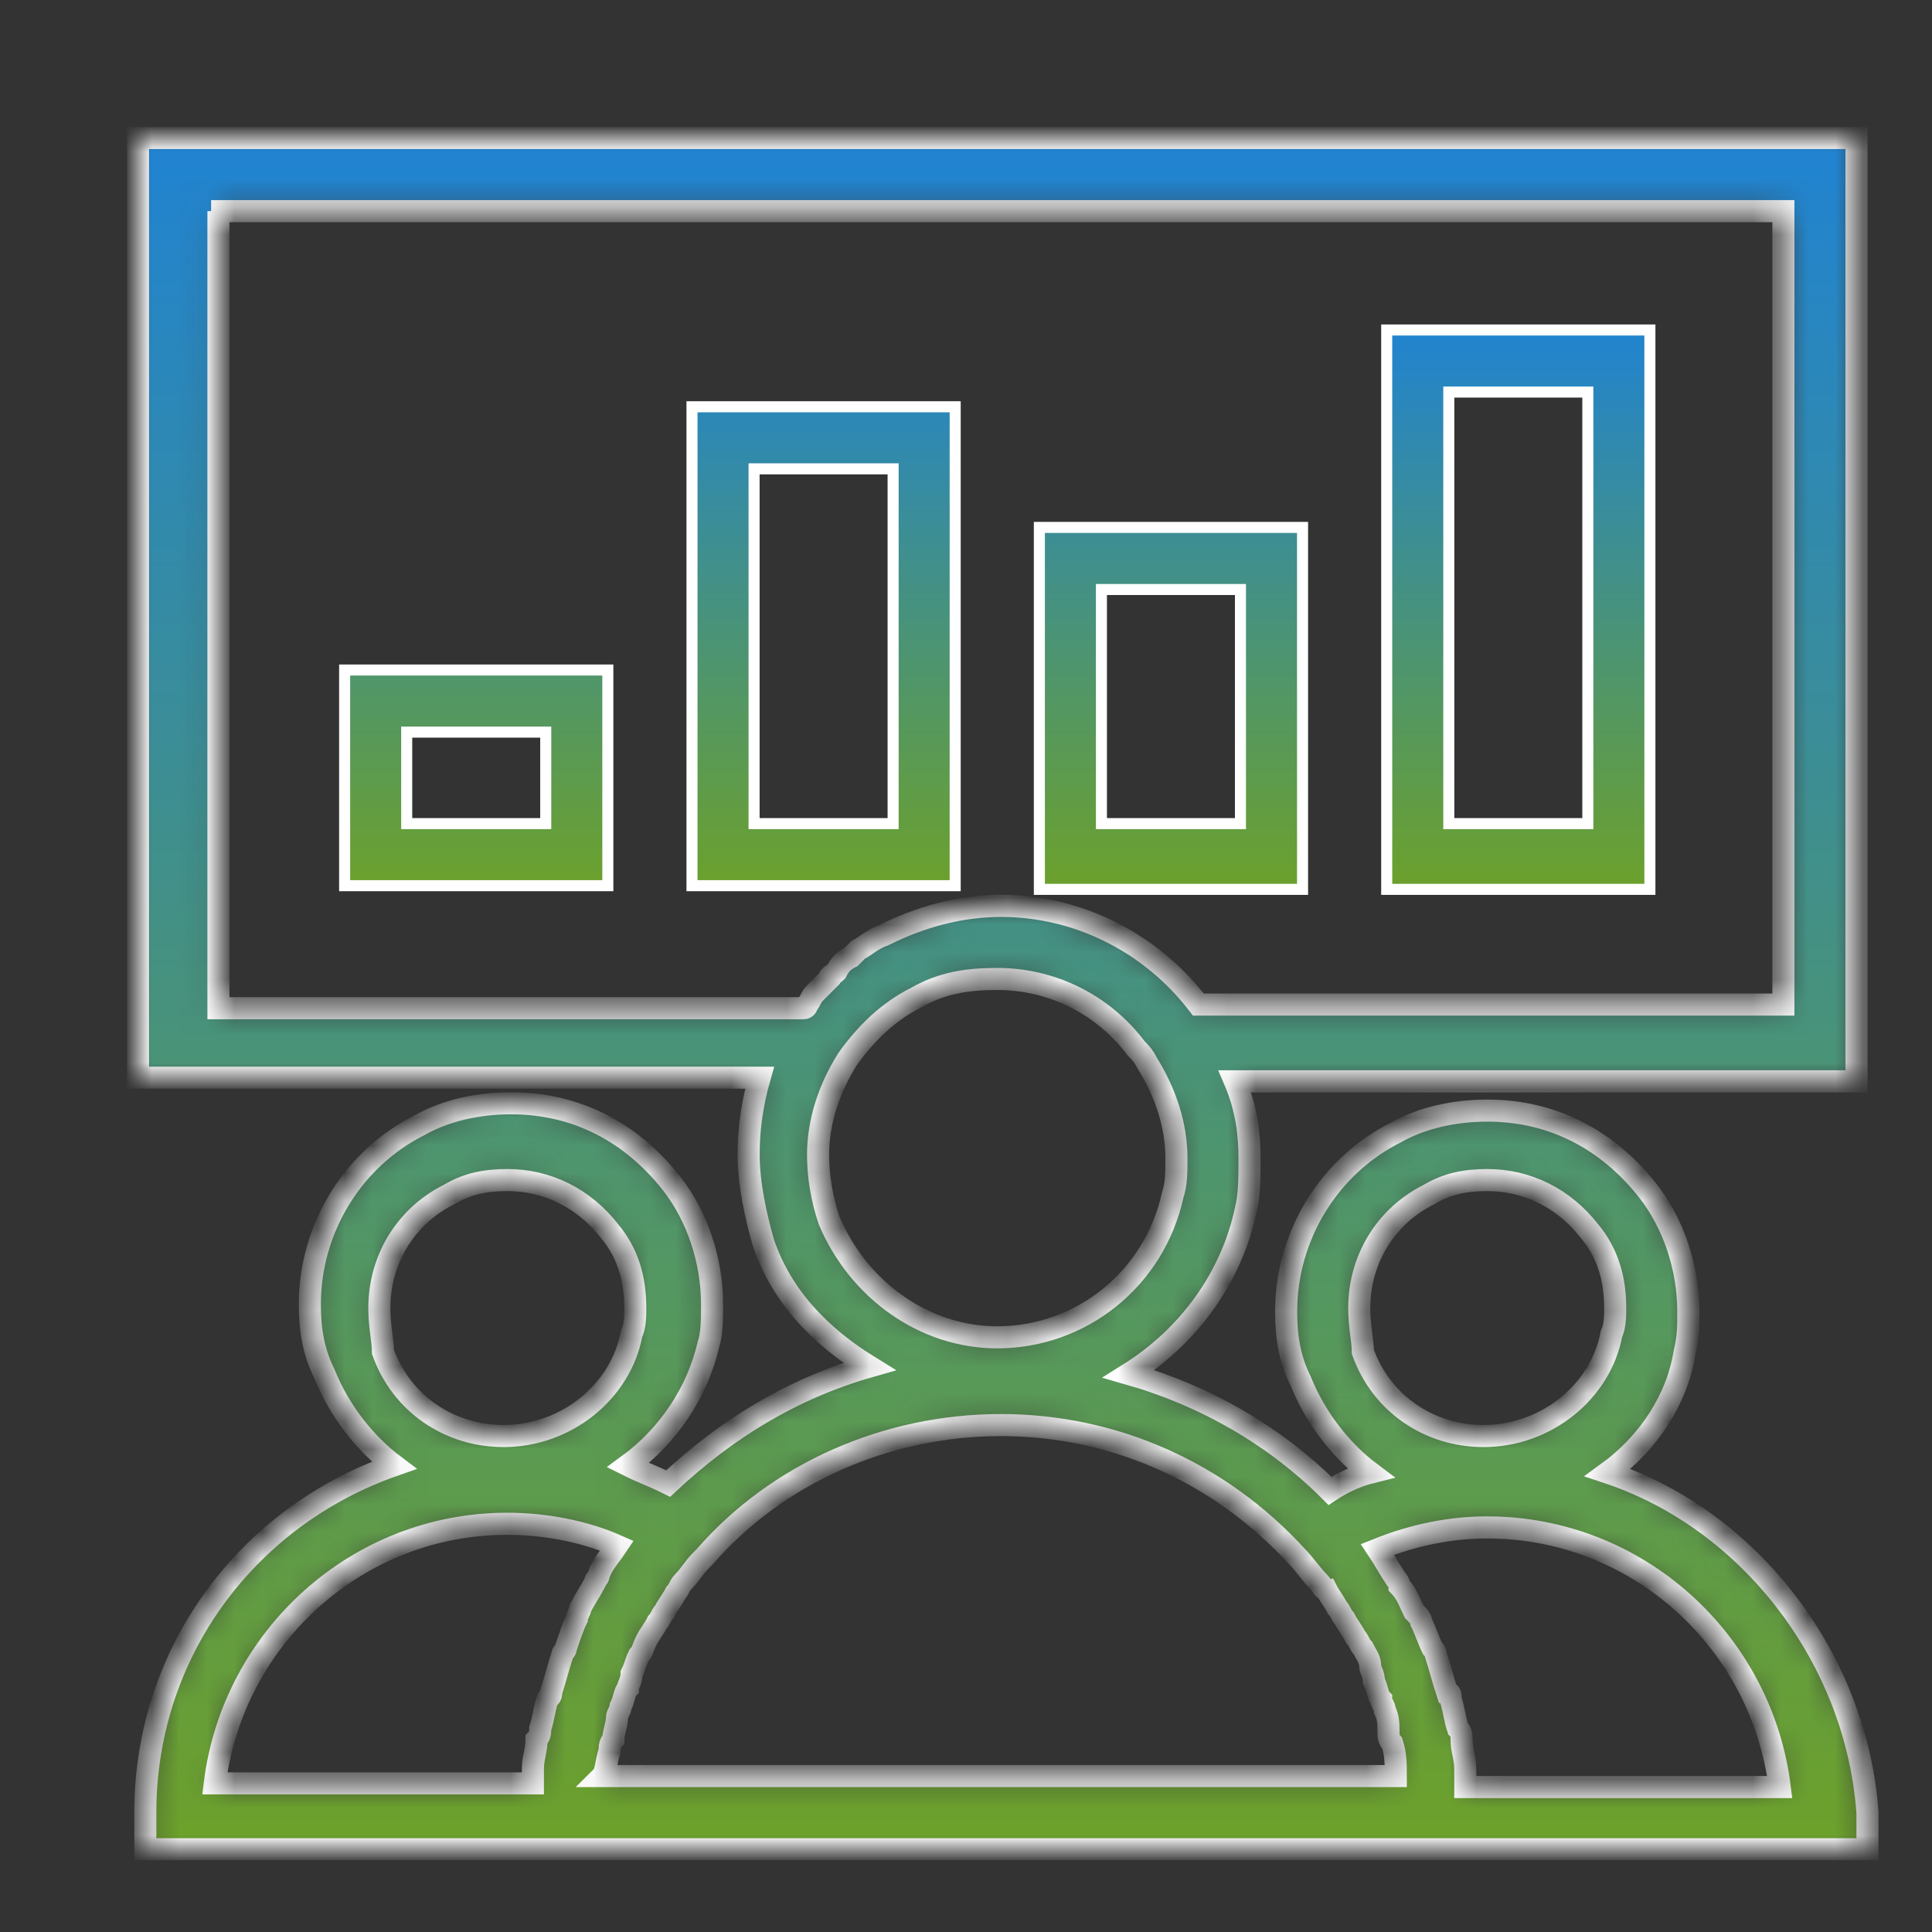<svg width="70" height="70" viewBox="0 0 70 70" fill="none" xmlns="http://www.w3.org/2000/svg">
<rect x="0" y="0" width="70" height="70" fill="#333333" stroke="none"/>
<mask id="path-1-inside-1_3167_154" fill="white">
<path d="M58.256 53.355C59.714 52.295 60.773 50.705 61.038 48.983C61.171 48.453 61.171 48.056 61.171 47.526C61.171 45.936 60.641 44.346 59.714 43.154C58.256 41.299 56.269 40.239 53.885 40.239C52.692 40.239 51.5 40.504 50.573 41.034C48.188 42.227 46.598 44.744 46.598 47.526C46.598 48.453 46.731 49.248 47.128 50.043C47.658 51.367 48.586 52.56 49.645 53.355C49.115 53.487 48.586 53.752 48.188 54.017C46.201 52.03 43.684 50.573 40.902 49.778C43.021 48.453 44.611 46.333 45.141 43.816C45.273 43.286 45.273 42.624 45.273 41.962C45.273 41.034 45.141 40.107 44.744 39.179H67.265V5H5V39.047H27.521C27.256 39.974 27.124 40.902 27.124 41.829C27.124 42.889 27.389 44.081 27.654 45.008C28.316 46.996 29.773 48.453 31.496 49.513C28.714 50.308 26.329 51.765 24.209 53.752C23.68 53.487 23.282 53.355 22.752 53.09C24.209 52.03 25.269 50.44 25.667 48.718C25.799 48.321 25.799 47.791 25.799 47.261C25.799 45.671 25.269 44.081 24.342 42.889C22.885 41.034 20.897 39.974 18.513 39.974C17.32 39.974 16.128 40.239 15.201 40.769C12.816 41.962 11.226 44.479 11.226 47.261C11.226 48.188 11.359 48.983 11.756 49.778C12.286 51.103 13.214 52.295 14.274 53.09C8.974 54.944 5.265 59.846 5.265 65.675V67H19.44H22.09H50.838H53.487H67.662V65.675C67.265 60.111 63.423 55.077 58.256 53.355ZM49.248 47.393C49.248 45.671 50.175 44.081 51.765 43.286C52.427 42.889 53.09 42.756 53.885 42.756C55.342 42.756 56.667 43.419 57.594 44.611C58.256 45.406 58.521 46.333 58.521 47.393C58.521 47.658 58.521 48.056 58.389 48.321C57.992 50.44 56.004 52.03 53.752 52.03C51.765 52.03 50.043 50.838 49.38 48.983C49.38 48.586 49.248 48.056 49.248 47.393ZM22.09 63.423C22.09 63.291 22.09 63.158 22.222 63.026C22.222 62.761 22.355 62.496 22.355 62.231C22.355 62.098 22.487 61.966 22.487 61.833C22.62 61.568 22.62 61.303 22.752 61.171C22.752 61.038 22.885 60.906 22.885 60.641C23.017 60.376 23.017 60.244 23.15 59.979C23.282 59.846 23.282 59.714 23.415 59.449C23.547 59.184 23.68 59.051 23.812 58.786C23.944 58.654 23.944 58.521 24.077 58.389C24.209 58.124 24.342 57.992 24.474 57.727C24.607 57.594 24.607 57.462 24.739 57.329C25.004 57.064 25.137 56.799 25.402 56.534C25.402 56.534 25.402 56.534 25.534 56.402C28.184 53.355 32.158 51.633 36.265 51.633C40.372 51.633 44.214 53.355 46.996 56.402C47.261 56.667 47.526 57.064 47.791 57.329C47.923 57.462 47.923 57.594 48.056 57.594C48.188 57.859 48.321 57.992 48.453 58.256C48.586 58.389 48.586 58.521 48.718 58.654C48.85 58.919 48.983 59.051 49.115 59.316C49.248 59.449 49.248 59.581 49.38 59.714C49.513 59.979 49.645 60.111 49.645 60.376C49.645 60.508 49.778 60.641 49.778 60.906C49.91 61.171 49.91 61.436 50.043 61.568C50.043 61.701 50.175 61.833 50.175 61.966C50.308 62.231 50.308 62.496 50.308 62.761C50.308 62.893 50.308 63.026 50.44 63.158C50.573 63.556 50.573 63.953 50.573 64.35H21.825C21.957 64.218 21.957 63.821 22.09 63.423ZM7.65 7.65H64.615V36.397H43.419C41.697 34.145 39.047 32.821 36.265 32.821C34.808 32.821 33.35 33.218 32.026 33.88C31.628 34.013 31.363 34.278 31.098 34.41C30.966 34.543 30.966 34.543 30.833 34.675C30.568 34.808 30.436 34.94 30.303 35.205C30.171 35.338 30.038 35.338 30.038 35.47C29.906 35.603 29.773 35.735 29.509 36C29.376 36.133 29.376 36.265 29.244 36.397C29.244 36.53 29.111 36.53 29.111 36.53H7.915V7.65H7.65ZM29.641 41.829C29.641 40.637 30.038 39.444 30.701 38.385C31.363 37.457 32.158 36.662 33.218 36.133C34.145 35.603 35.073 35.47 36.133 35.47C38.12 35.47 39.974 36.397 41.167 37.987C41.299 38.12 41.432 38.252 41.564 38.517C42.227 39.577 42.624 40.769 42.624 41.962C42.624 42.492 42.624 42.889 42.492 43.286C41.829 46.333 39.179 48.453 36.133 48.453C33.483 48.453 31.098 46.731 30.038 44.214C29.773 43.419 29.641 42.624 29.641 41.829ZM13.744 47.393C13.744 45.671 14.671 44.081 16.261 43.286C16.923 42.889 17.585 42.756 18.38 42.756C19.838 42.756 21.162 43.419 22.09 44.611C22.752 45.406 23.017 46.333 23.017 47.393C23.017 47.658 23.017 48.056 22.885 48.321C22.487 50.44 20.5 52.03 18.248 52.03C16.261 52.03 14.539 50.838 13.876 48.983C13.876 48.586 13.744 48.056 13.744 47.393ZM7.782 64.615C8.444 59.316 12.949 55.209 18.38 55.209C19.705 55.209 21.162 55.474 22.355 56.004C22.09 56.402 21.825 56.667 21.692 57.064C21.692 57.197 21.56 57.197 21.56 57.329C21.427 57.594 21.162 57.992 21.03 58.256C21.03 58.389 20.897 58.521 20.897 58.654C20.765 58.919 20.633 59.316 20.5 59.714C20.5 59.846 20.367 59.846 20.367 59.979C20.235 60.376 20.103 60.906 19.97 61.303C19.97 61.436 19.97 61.436 19.838 61.568C19.705 61.966 19.705 62.231 19.573 62.628C19.573 62.761 19.573 62.893 19.44 63.026C19.44 63.423 19.308 63.688 19.308 64.085C19.308 64.218 19.308 64.35 19.308 64.483V64.615H7.782ZM53.09 64.615C53.09 64.35 53.09 64.218 53.09 64.085C53.09 63.688 52.957 63.423 52.957 63.026C52.957 62.893 52.957 62.761 52.825 62.628C52.692 62.231 52.692 61.966 52.56 61.568C52.56 61.436 52.56 61.303 52.427 61.303C52.295 60.906 52.162 60.376 52.03 59.979C52.03 59.846 51.897 59.714 51.897 59.714C51.765 59.449 51.633 59.051 51.5 58.786C51.5 58.654 51.367 58.521 51.235 58.389C51.103 58.124 50.97 57.727 50.705 57.462C50.705 57.329 50.573 57.197 50.573 57.197C50.308 56.799 50.175 56.534 49.91 56.137C51.235 55.607 52.56 55.342 53.885 55.342C59.316 55.342 63.821 59.449 64.483 64.748H53.09V64.615Z"/>
</mask>
<path d="M58.256 53.355C59.714 52.295 60.773 50.705 61.038 48.983C61.171 48.453 61.171 48.056 61.171 47.526C61.171 45.936 60.641 44.346 59.714 43.154C58.256 41.299 56.269 40.239 53.885 40.239C52.692 40.239 51.5 40.504 50.573 41.034C48.188 42.227 46.598 44.744 46.598 47.526C46.598 48.453 46.731 49.248 47.128 50.043C47.658 51.367 48.586 52.56 49.645 53.355C49.115 53.487 48.586 53.752 48.188 54.017C46.201 52.03 43.684 50.573 40.902 49.778C43.021 48.453 44.611 46.333 45.141 43.816C45.273 43.286 45.273 42.624 45.273 41.962C45.273 41.034 45.141 40.107 44.744 39.179H67.265V5H5V39.047H27.521C27.256 39.974 27.124 40.902 27.124 41.829C27.124 42.889 27.389 44.081 27.654 45.008C28.316 46.996 29.773 48.453 31.496 49.513C28.714 50.308 26.329 51.765 24.209 53.752C23.68 53.487 23.282 53.355 22.752 53.09C24.209 52.03 25.269 50.44 25.667 48.718C25.799 48.321 25.799 47.791 25.799 47.261C25.799 45.671 25.269 44.081 24.342 42.889C22.885 41.034 20.897 39.974 18.513 39.974C17.32 39.974 16.128 40.239 15.201 40.769C12.816 41.962 11.226 44.479 11.226 47.261C11.226 48.188 11.359 48.983 11.756 49.778C12.286 51.103 13.214 52.295 14.274 53.09C8.974 54.944 5.265 59.846 5.265 65.675V67H19.44H22.09H50.838H53.487H67.662V65.675C67.265 60.111 63.423 55.077 58.256 53.355ZM49.248 47.393C49.248 45.671 50.175 44.081 51.765 43.286C52.427 42.889 53.09 42.756 53.885 42.756C55.342 42.756 56.667 43.419 57.594 44.611C58.256 45.406 58.521 46.333 58.521 47.393C58.521 47.658 58.521 48.056 58.389 48.321C57.992 50.44 56.004 52.03 53.752 52.03C51.765 52.03 50.043 50.838 49.38 48.983C49.38 48.586 49.248 48.056 49.248 47.393ZM22.09 63.423C22.09 63.291 22.09 63.158 22.222 63.026C22.222 62.761 22.355 62.496 22.355 62.231C22.355 62.098 22.487 61.966 22.487 61.833C22.62 61.568 22.62 61.303 22.752 61.171C22.752 61.038 22.885 60.906 22.885 60.641C23.017 60.376 23.017 60.244 23.15 59.979C23.282 59.846 23.282 59.714 23.415 59.449C23.547 59.184 23.68 59.051 23.812 58.786C23.944 58.654 23.944 58.521 24.077 58.389C24.209 58.124 24.342 57.992 24.474 57.727C24.607 57.594 24.607 57.462 24.739 57.329C25.004 57.064 25.137 56.799 25.402 56.534C25.402 56.534 25.402 56.534 25.534 56.402C28.184 53.355 32.158 51.633 36.265 51.633C40.372 51.633 44.214 53.355 46.996 56.402C47.261 56.667 47.526 57.064 47.791 57.329C47.923 57.462 47.923 57.594 48.056 57.594C48.188 57.859 48.321 57.992 48.453 58.256C48.586 58.389 48.586 58.521 48.718 58.654C48.85 58.919 48.983 59.051 49.115 59.316C49.248 59.449 49.248 59.581 49.38 59.714C49.513 59.979 49.645 60.111 49.645 60.376C49.645 60.508 49.778 60.641 49.778 60.906C49.91 61.171 49.91 61.436 50.043 61.568C50.043 61.701 50.175 61.833 50.175 61.966C50.308 62.231 50.308 62.496 50.308 62.761C50.308 62.893 50.308 63.026 50.44 63.158C50.573 63.556 50.573 63.953 50.573 64.35H21.825C21.957 64.218 21.957 63.821 22.09 63.423ZM7.65 7.65H64.615V36.397H43.419C41.697 34.145 39.047 32.821 36.265 32.821C34.808 32.821 33.35 33.218 32.026 33.88C31.628 34.013 31.363 34.278 31.098 34.41C30.966 34.543 30.966 34.543 30.833 34.675C30.568 34.808 30.436 34.94 30.303 35.205C30.171 35.338 30.038 35.338 30.038 35.47C29.906 35.603 29.773 35.735 29.509 36C29.376 36.133 29.376 36.265 29.244 36.397C29.244 36.53 29.111 36.53 29.111 36.53H7.915V7.65H7.65ZM29.641 41.829C29.641 40.637 30.038 39.444 30.701 38.385C31.363 37.457 32.158 36.662 33.218 36.133C34.145 35.603 35.073 35.47 36.133 35.47C38.12 35.47 39.974 36.397 41.167 37.987C41.299 38.12 41.432 38.252 41.564 38.517C42.227 39.577 42.624 40.769 42.624 41.962C42.624 42.492 42.624 42.889 42.492 43.286C41.829 46.333 39.179 48.453 36.133 48.453C33.483 48.453 31.098 46.731 30.038 44.214C29.773 43.419 29.641 42.624 29.641 41.829ZM13.744 47.393C13.744 45.671 14.671 44.081 16.261 43.286C16.923 42.889 17.585 42.756 18.38 42.756C19.838 42.756 21.162 43.419 22.09 44.611C22.752 45.406 23.017 46.333 23.017 47.393C23.017 47.658 23.017 48.056 22.885 48.321C22.487 50.44 20.5 52.03 18.248 52.03C16.261 52.03 14.539 50.838 13.876 48.983C13.876 48.586 13.744 48.056 13.744 47.393ZM7.782 64.615C8.444 59.316 12.949 55.209 18.38 55.209C19.705 55.209 21.162 55.474 22.355 56.004C22.09 56.402 21.825 56.667 21.692 57.064C21.692 57.197 21.56 57.197 21.56 57.329C21.427 57.594 21.162 57.992 21.03 58.256C21.03 58.389 20.897 58.521 20.897 58.654C20.765 58.919 20.633 59.316 20.5 59.714C20.5 59.846 20.367 59.846 20.367 59.979C20.235 60.376 20.103 60.906 19.97 61.303C19.97 61.436 19.97 61.436 19.838 61.568C19.705 61.966 19.705 62.231 19.573 62.628C19.573 62.761 19.573 62.893 19.44 63.026C19.44 63.423 19.308 63.688 19.308 64.085C19.308 64.218 19.308 64.35 19.308 64.483V64.615H7.782ZM53.09 64.615C53.09 64.35 53.09 64.218 53.09 64.085C53.09 63.688 52.957 63.423 52.957 63.026C52.957 62.893 52.957 62.761 52.825 62.628C52.692 62.231 52.692 61.966 52.56 61.568C52.56 61.436 52.56 61.303 52.427 61.303C52.295 60.906 52.162 60.376 52.03 59.979C52.03 59.846 51.897 59.714 51.897 59.714C51.765 59.449 51.633 59.051 51.5 58.786C51.5 58.654 51.367 58.521 51.235 58.389C51.103 58.124 50.97 57.727 50.705 57.462C50.705 57.329 50.573 57.197 50.573 57.197C50.308 56.799 50.175 56.534 49.91 56.137C51.235 55.607 52.56 55.342 53.885 55.342C59.316 55.342 63.821 59.449 64.483 64.748H53.09V64.615Z" fill="url(#paint0_linear_3167_154)" stroke="white" stroke-width="0.8" mask="url(#path-1-inside-1_3167_154)"/>
<path d="M59.779 11.956V32.223H50.243V11.956H59.779ZM47.194 19.109V32.223H37.658V19.109H47.194ZM34.608 14.738V32.09H25.072V14.738H34.608ZM22.023 24.276V32.09H12.487V24.276H22.023ZM14.736 29.841H19.773V26.526H14.736V29.841ZM27.322 29.841H32.359V16.987H27.322V29.841ZM39.907 29.841H44.944V21.359H39.907V29.841ZM52.493 29.841H57.53V14.205H52.493V29.841Z" fill="url(#paint1_linear_3167_154)" stroke="white" stroke-width="0.4"/>
<defs>
<linearGradient id="paint0_linear_3167_154" x1="36.331" y1="5" x2="36.331" y2="67" gradientUnits="userSpaceOnUse">
<stop stop-color="#2083D2"/>
<stop offset="1" stop-color="#6DA12A"/>
</linearGradient>
<linearGradient id="paint1_linear_3167_154" x1="36.133" y1="11.756" x2="36.133" y2="32.422" gradientUnits="userSpaceOnUse">
<stop stop-color="#2083D2"/>
<stop offset="1" stop-color="#6DA12A"/>
</linearGradient>
</defs>
</svg>
